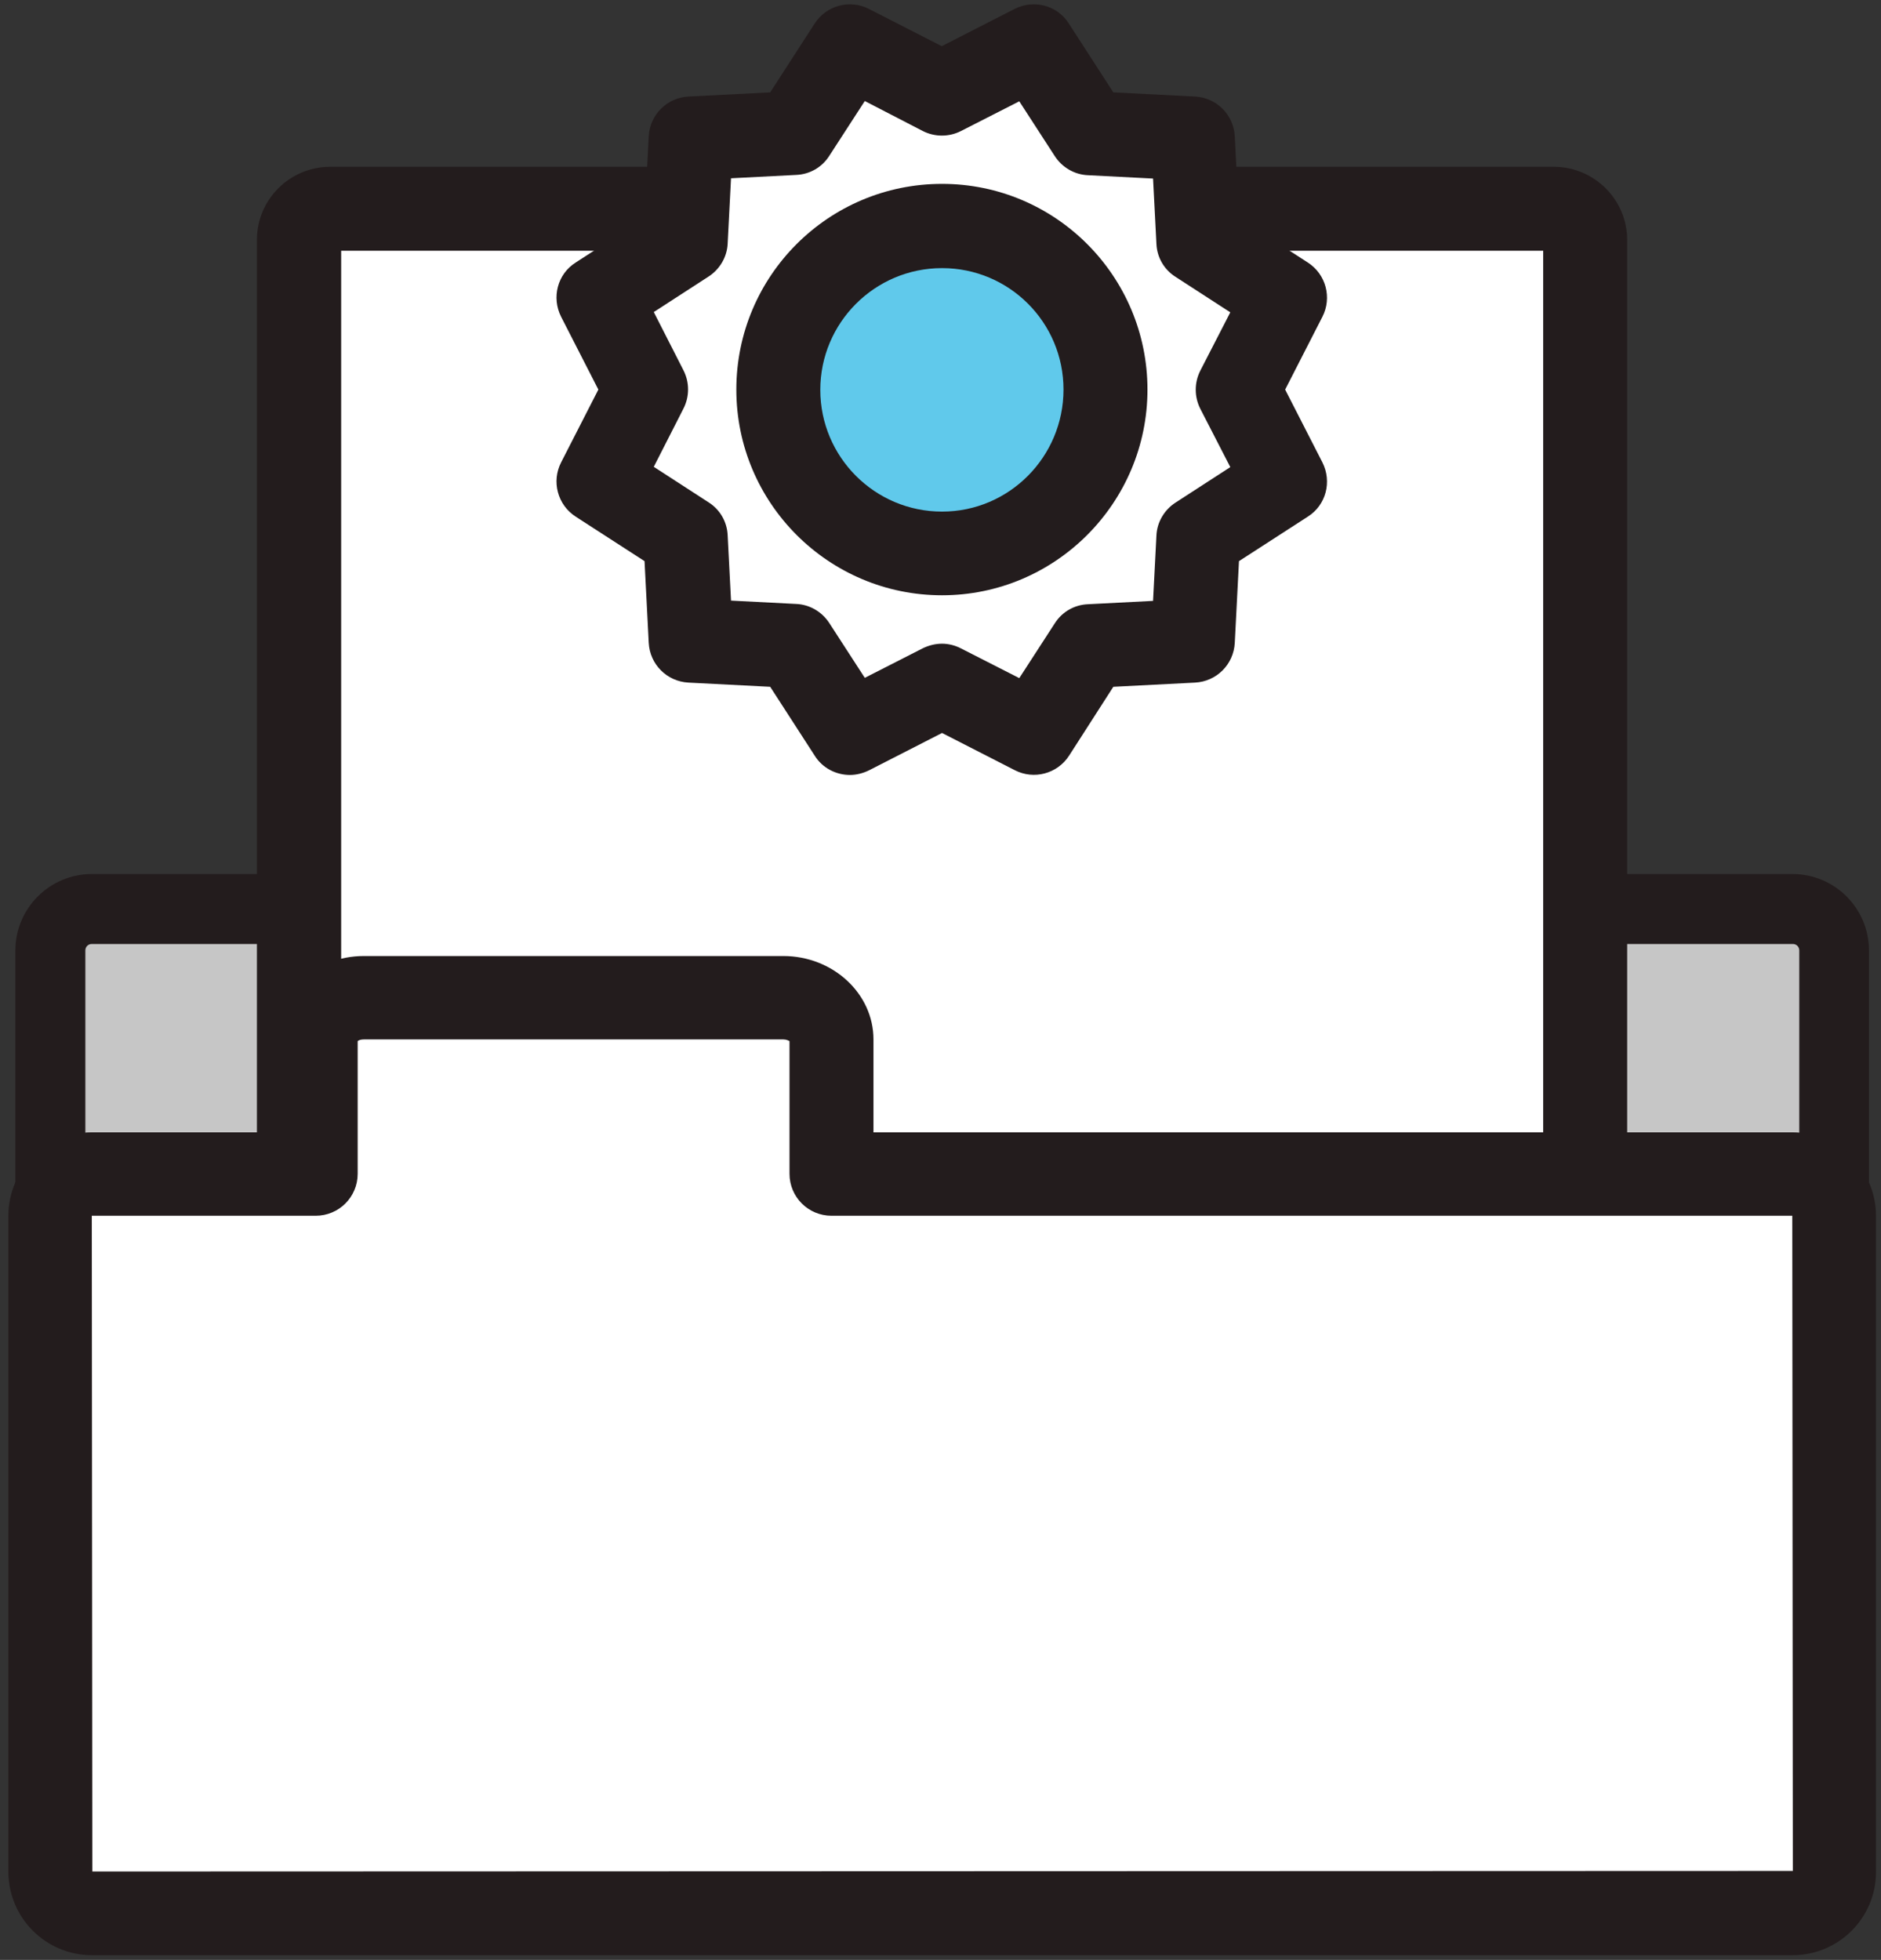 <?xml version="1.0" encoding="utf-8"?>
<!-- Generator: Adobe Illustrator 28.4.0, SVG Export Plug-In . SVG Version: 6.00 Build 0)  -->
<svg version="1.0" id="레이어_1" xmlns="http://www.w3.org/2000/svg" xmlns:xlink="http://www.w3.org/1999/xlink" x="0px"
	 y="0px" viewBox="0 0 67.21 70.03" style="enable-background:new 0 0 67.21 70.03;" xml:space="preserve">
<rect x="0" y="0" width="67.21" height="70.03" fill="#333333" stroke="none"/>
<style type="text/css">
	.st0{fill:#C6C6C6;}
	.st1{fill:#231C1D;}
	.st2{fill:#FFFFFF;}
	.st3{fill:#848484;}
	.st4{fill:#60C9EB;}
</style>
<g>
	<g>
		<path class="st0" d="M64.06,32.48H35.64v-4.82c0-0.82-0.77-1.48-1.72-1.48H20.93c-0.95,0-1.72,0.67-1.72,1.48v4.82H3.28
			c-0.82,0-1.48,0.66-1.48,1.48V61.4c0,0.82,0.66,1.48,1.48,1.48h60.78c0.82,0,1.48-0.67,1.48-1.48V33.96
			C65.54,33.14,64.87,32.48,64.06,32.48z"/>
		<path class="st1" d="M64.06,64.13H3.28c-1.51,0-2.73-1.23-2.73-2.73V33.96c0-1.51,1.23-2.73,2.73-2.73h14.68v-3.57
			c0-1.51,1.33-2.73,2.97-2.73h12.99c1.64,0,2.97,1.23,2.97,2.73v3.57h27.16c1.51,0,2.73,1.23,2.73,2.73V61.4
			C66.79,62.91,65.56,64.13,64.06,64.13z M3.28,33.73c-0.13,0-0.23,0.1-0.23,0.23V61.4c0,0.13,0.1,0.23,0.23,0.23h60.78
			c0.13,0,0.23-0.11,0.23-0.23V33.96c0-0.13-0.1-0.23-0.23-0.23H35.65c-0.69,0-1.25-0.56-1.25-1.25v-4.82
			c0-0.06-0.17-0.23-0.47-0.23H20.93c-0.31,0-0.47,0.18-0.47,0.23v4.82c0,0.69-0.56,1.25-1.25,1.25H3.28z"/>
	</g>
	<g>
		<path class="st2" d="M21.94,55.76h33.59c0.62,0,1.12-0.5,1.12-1.12V8.57c0-0.61-0.5-1.11-1.12-1.11H11.81
			c-0.62,0-1.12,0.5-1.12,1.11v37.94L21.94,55.76z"/>
		<path class="st1" d="M55.53,57.26H21.94c-0.35,0-0.68-0.12-0.95-0.34L9.73,47.67c-0.35-0.29-0.55-0.71-0.55-1.16V8.57
			c0-1.44,1.17-2.61,2.62-2.61h43.72c1.44,0,2.62,1.17,2.62,2.61v46.07C58.14,56.08,56.97,57.26,55.53,57.26z M22.47,54.26h32.67
			V8.96H12.19V45.8L22.47,54.26z"/>
	</g>
	<path class="st3" d="M49.33,48.99h-21.9c-0.21,0-0.38-0.17-0.38-0.38s0.17-0.38,0.38-0.38h21.9c0.21,0,0.38,0.17,0.38,0.38
		S49.54,48.99,49.33,48.99z"/>
	<g>
		<path class="st2" d="M64.06,41.95H29.71v-4.82c0-0.82-0.77-1.48-1.72-1.48H13c-0.95,0-1.72,0.66-1.72,1.48v4.82h-8
			c-0.82,0-1.48,0.67-1.48,1.48v23.44c0,0.82,0.66,1.48,1.48,1.48h60.78c0.82,0,1.48-0.66,1.48-1.48V43.44
			C65.54,42.62,64.87,41.95,64.06,41.95z"/>
		<path class="st1" d="M64.06,69.86H3.28c-1.65,0-2.98-1.34-2.98-2.98V43.44c0-1.65,1.34-2.98,2.98-2.98h6.5v-3.32
			c0-1.64,1.45-2.98,3.22-2.98h14.99c1.77,0,3.22,1.34,3.22,2.98v3.32h32.84c1.64,0,2.98,1.34,2.98,2.98v23.44
			C67.04,68.52,65.7,69.86,64.06,69.86z M3.28,43.45l0.02,23.42l60.76-0.02l-0.02-23.41H29.71c-0.83,0-1.5-0.67-1.5-1.5v-4.74
			c-0.04-0.02-0.11-0.06-0.22-0.06H13c-0.11,0-0.19,0.03-0.22,0.06v4.74c0,0.83-0.67,1.5-1.5,1.5H3.28z M64.06,43.45L64.06,43.45
			L64.06,43.45z"/>
	</g>
	<g>
		<polygon class="st2" points="33.66,3.34 36.94,1.66 38.95,4.76 42.64,4.94 42.82,8.63 45.92,10.64 44.24,13.92 45.92,17.21 
			42.82,19.21 42.64,22.9 38.95,23.08 36.94,26.19 33.66,24.5 30.37,26.19 28.37,23.08 24.68,22.9 24.5,19.21 21.4,17.21 
			23.08,13.92 21.4,10.64 24.5,8.63 24.68,4.94 28.37,4.76 30.37,1.66 		"/>
		<path class="st1" d="M30.37,27.69c-0.49,0-0.98-0.24-1.26-0.69l-1.59-2.46l-2.92-0.15c-0.77-0.04-1.38-0.65-1.42-1.42l-0.15-2.92
			l-2.46-1.59c-0.65-0.42-0.87-1.26-0.52-1.94l1.33-2.6l-1.33-2.6c-0.35-0.69-0.13-1.53,0.52-1.94l2.46-1.59l0.15-2.92
			c0.04-0.77,0.65-1.38,1.42-1.42l2.92-0.15l1.59-2.46c0.42-0.65,1.26-0.87,1.94-0.52l2.6,1.33l2.6-1.33
			c0.69-0.35,1.53-0.13,1.94,0.52l1.59,2.46l2.92,0.15c0.77,0.04,1.38,0.65,1.42,1.42l0.15,2.92l2.46,1.59
			c0.65,0.42,0.87,1.26,0.52,1.94l-1.33,2.6l1.33,2.6c0.35,0.69,0.13,1.53-0.52,1.94l-2.46,1.59l-0.15,2.92
			c-0.04,0.77-0.65,1.38-1.42,1.42l-2.92,0.15L38.2,27c-0.42,0.65-1.26,0.87-1.94,0.52l-2.6-1.33l-2.6,1.33
			C30.84,27.63,30.6,27.69,30.37,27.69z M33.66,23c0.23,0,0.47,0.06,0.68,0.17l2.08,1.06l1.27-1.96c0.26-0.41,0.7-0.66,1.18-0.68
			l2.33-0.12l0.12-2.33c0.02-0.48,0.28-0.92,0.68-1.18l1.96-1.27l-1.07-2.08c-0.22-0.43-0.22-0.94,0-1.37l1.07-2.08l-1.96-1.27
			c-0.41-0.26-0.66-0.7-0.68-1.18l-0.12-2.33l-2.33-0.12c-0.48-0.02-0.92-0.28-1.18-0.68l-1.27-1.96l-2.08,1.06
			c-0.43,0.22-0.94,0.22-1.37,0L30.9,3.61l-1.27,1.96c-0.26,0.41-0.7,0.66-1.18,0.68l-2.33,0.12l-0.12,2.33
			c-0.02,0.48-0.28,0.92-0.68,1.18l-1.96,1.27l1.06,2.08c0.22,0.43,0.22,0.94,0,1.37l-1.06,2.08l1.96,1.27
			c0.41,0.26,0.66,0.7,0.68,1.18l0.12,2.33l2.33,0.12c0.48,0.02,0.92,0.28,1.18,0.68l1.27,1.96l2.08-1.06
			C33.19,23.06,33.42,23,33.66,23z"/>
	</g>
	<g>
		<path class="st4" d="M27.81,13.92c0-3.23,2.62-5.85,5.84-5.85c3.23,0,5.85,2.62,5.85,5.85c0,3.23-2.62,5.85-5.85,5.85
			C30.43,19.77,27.81,17.15,27.81,13.92z"/>
		<path class="st1" d="M33.66,21.27c-4.05,0-7.35-3.29-7.35-7.35s3.29-7.35,7.35-7.35S41,9.87,41,13.92S37.71,21.27,33.66,21.27z
			 M33.66,9.58c-2.4,0-4.35,1.95-4.35,4.35s1.95,4.35,4.35,4.35S38,16.32,38,13.92S36.06,9.58,33.66,9.58z"/>
	</g>
</g>
</svg>
